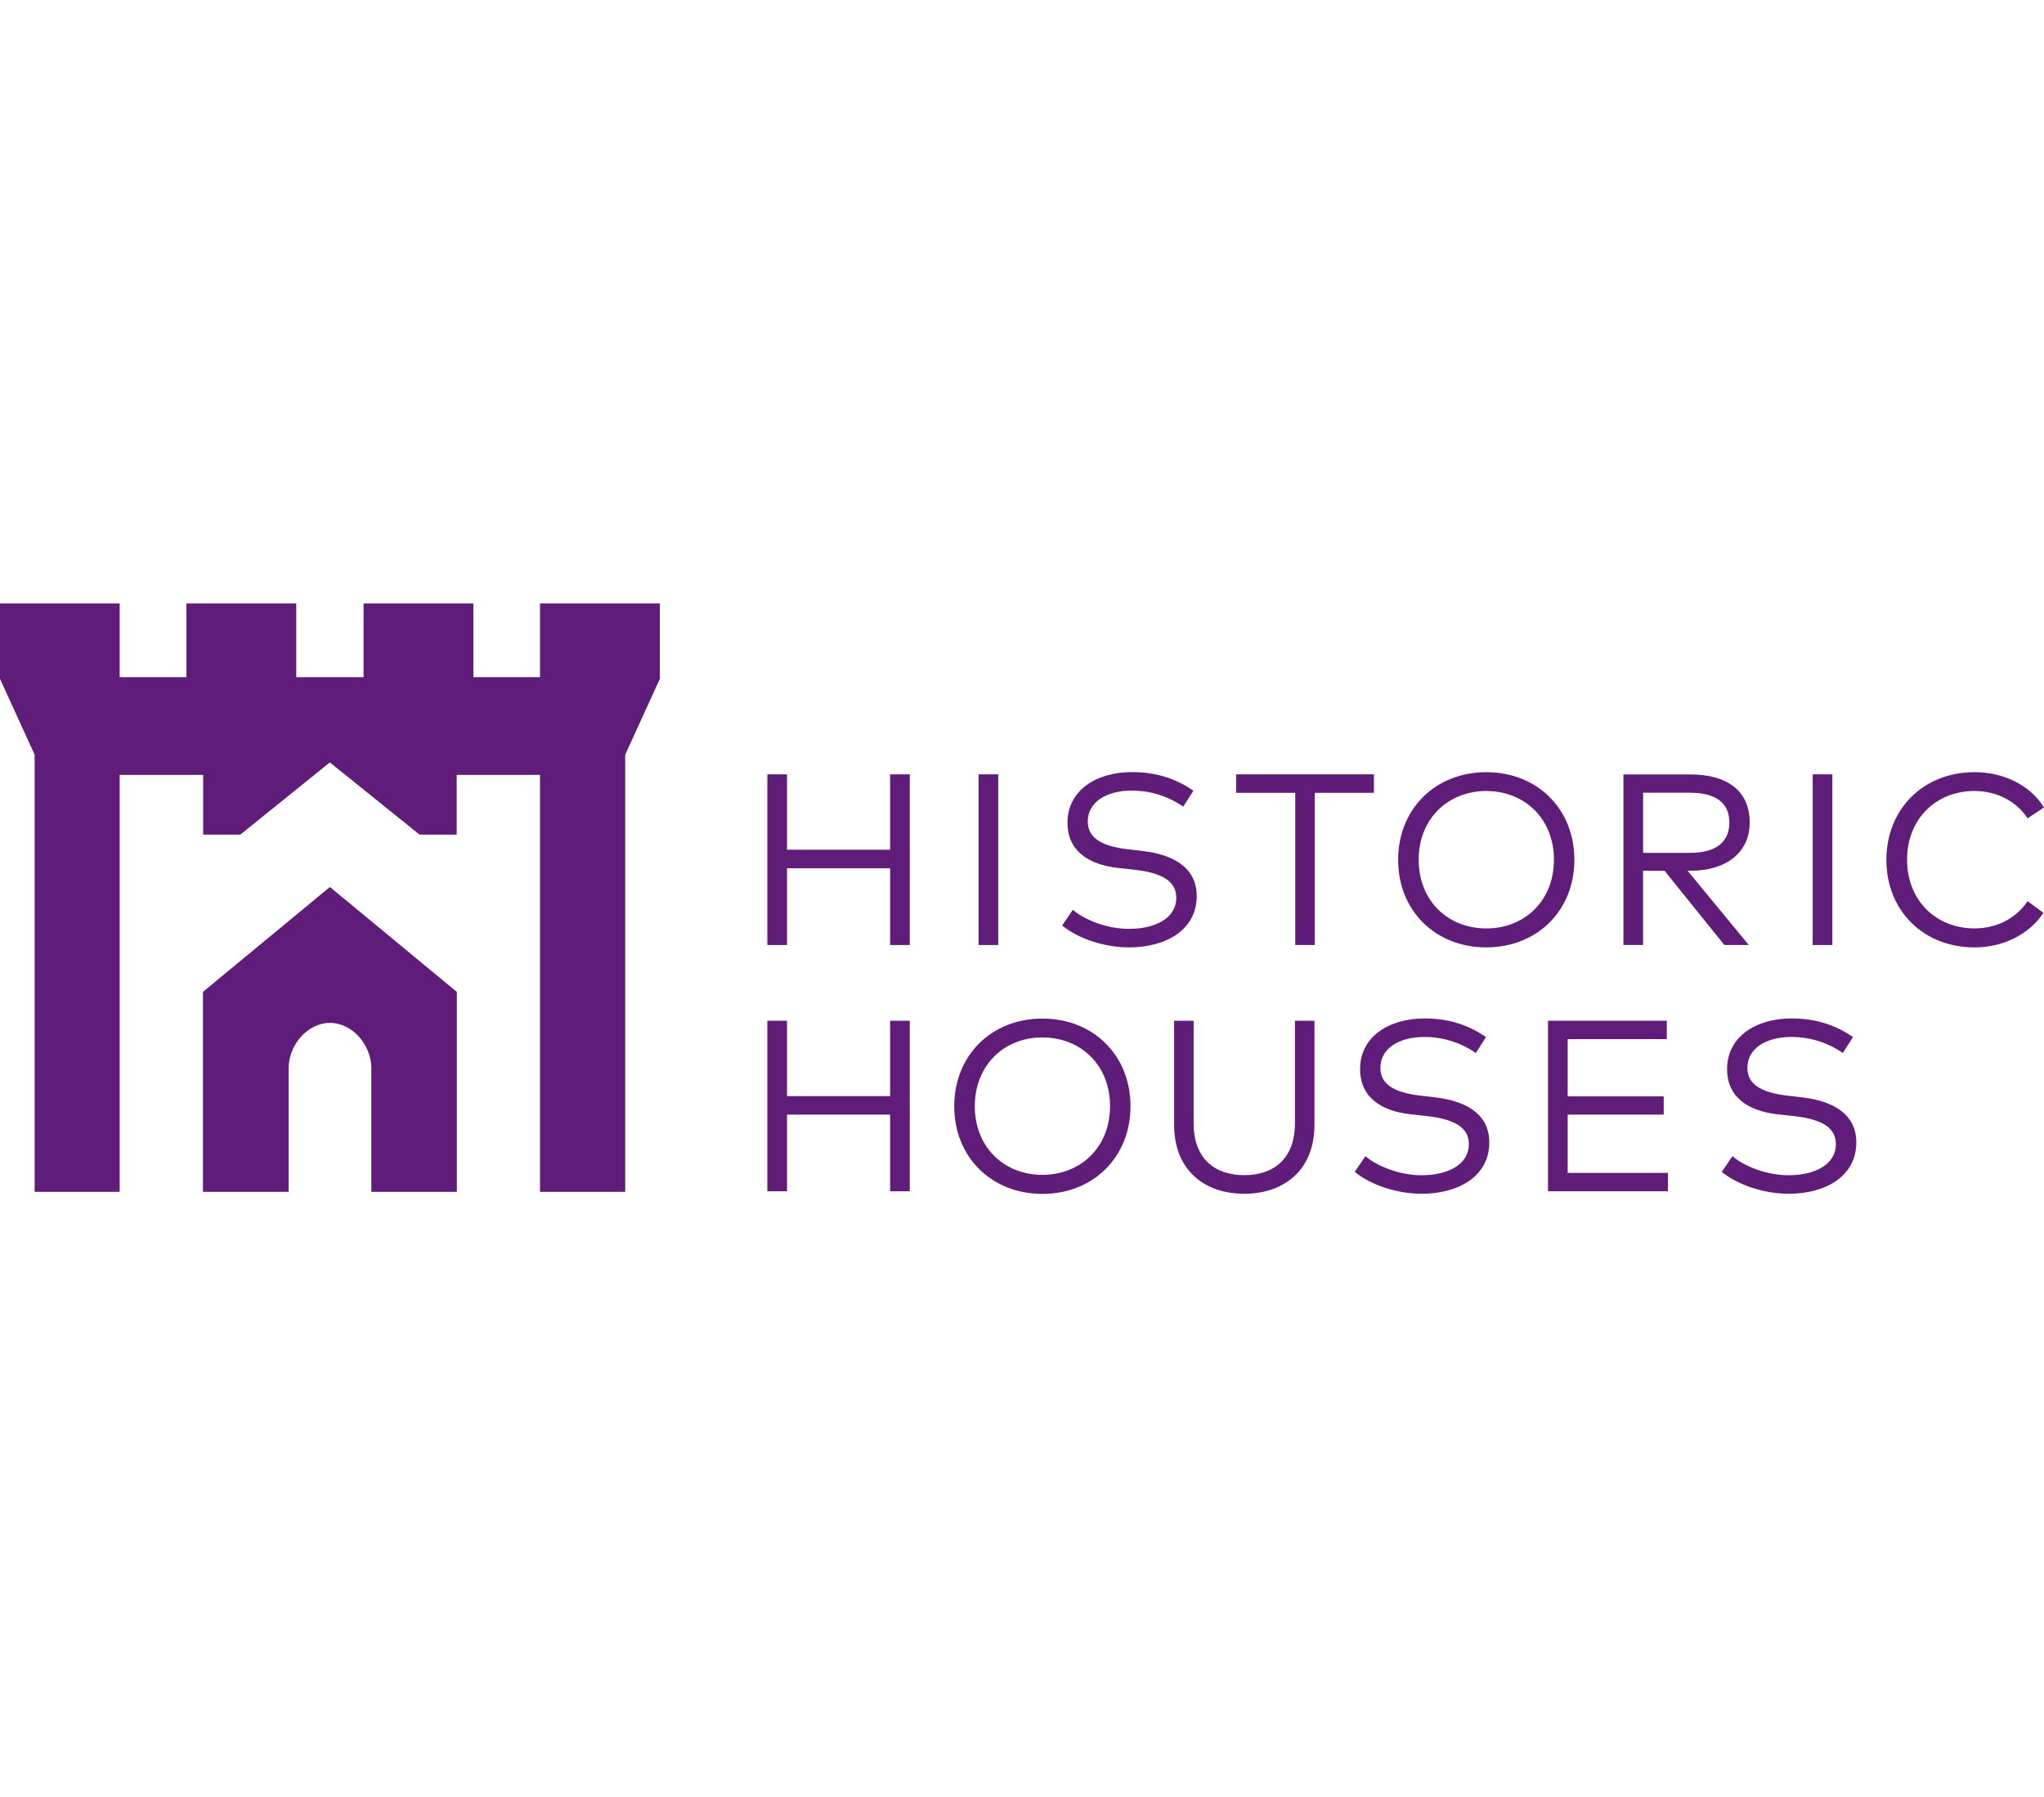 <?xml version="1.0" encoding="UTF-8"?>
<svg xmlns="http://www.w3.org/2000/svg" id="Layer_1" data-name="Layer 1" viewBox="0 0 575.92 506.44" width="720" height="633.138">
  <defs>
    <style>
      .cls-1 {
        fill: #601c79;
        fill-rule: evenodd;
        stroke-width: 0px;
      }
    </style>
  </defs>
  <polygon class="cls-1" points="221.75 287.62 216.21 287.62 216.21 335.67 221.75 335.67 221.75 314.07 250.8 314.07 250.8 335.67 256.34 335.67 256.34 287.62 250.8 287.62 250.8 308.86 221.75 308.86 221.75 287.62"/>
  <path class="cls-1" d="m293.7,287.01c-14.27,0-24.83,10.3-24.83,24.7s10.56,24.7,24.83,24.7,24.83-10.3,24.83-24.7c0-14.4-10.49-24.7-24.83-24.7h0Zm0,5.31c10.81,0,19.07,7.81,19.07,19.36s-8.25,19.36-19.07,19.36-19.04-7.81-19.04-19.36c.03-11.55,8.25-19.36,19.04-19.36h0Z"/>
  <path class="cls-1" d="m370.39,287.62h-5.53v28.89c0,10.08-6.08,14.62-14.27,14.62s-14.27-4.54-14.27-14.62v-28.89h-5.5v29.27c0,13.05,8.77,19.48,19.74,19.48s19.8-6.4,19.8-19.48v-29.27h.03Z"/>
  <path class="cls-1" d="m418.7,292.22c-4.45-3.07-9.95-5.25-17.28-5.25-10.05,0-18.2,5.12-18.2,14.27,0,7.97,5.98,11.81,14.17,12.73l4.83.54c7.61.86,11.65,3.2,11.65,7.87,0,5.76-5.89,8.77-13.31,8.77-6.24,0-12.51-2.53-15.84-5.37l-3.01,4.42c4.54,3.71,11.9,6.17,18.88,6.17,10.37,0,19.04-4.93,19.04-14.46,0-8.32-7.07-11.71-15.01-12.67l-4.58-.54c-7.49-.9-11.1-3.33-11.1-7.81,0-5.44,5.18-8.7,12.41-8.7,5.76,0,10.62,1.86,14.49,4.51l2.85-4.48h0Z"/>
  <polygon class="cls-1" points="469.96 330.49 441.71 330.49 441.71 314.07 468.77 314.07 468.77 308.92 441.71 308.92 441.71 292.8 469.64 292.8 469.64 287.62 436.17 287.62 436.17 335.67 469.96 335.67 469.96 330.49"/>
  <path class="cls-1" d="m522.11,292.22c-4.45-3.07-9.95-5.25-17.28-5.25-10.05,0-18.2,5.12-18.2,14.27,0,7.97,5.98,11.81,14.17,12.73l4.83.54c7.61.86,11.65,3.2,11.65,7.87,0,5.76-5.89,8.77-13.31,8.77-6.24,0-12.51-2.53-15.84-5.37l-3.01,4.42c4.54,3.71,11.9,6.17,18.88,6.17,10.37,0,19.04-4.93,19.04-14.46,0-8.32-7.07-11.71-15.01-12.67l-4.58-.54c-7.49-.9-11.1-3.33-11.1-7.81,0-5.44,5.18-8.7,12.41-8.7,5.76,0,10.62,1.86,14.49,4.51l2.85-4.48h0Z"/>
  <polygon class="cls-1" points="221.75 218.19 216.21 218.19 216.21 266.28 221.75 266.28 221.75 244.65 250.8 244.65 250.8 266.28 256.34 266.28 256.34 218.19 250.8 218.19 250.8 239.43 221.75 239.43 221.75 218.19"/>
  <polygon class="cls-1" points="281.26 218.19 275.72 218.19 275.72 266.28 281.26 266.28 281.26 218.19"/>
  <path class="cls-1" d="m336.26,222.8c-4.45-3.07-9.95-5.25-17.28-5.25-10.05,0-18.2,5.12-18.2,14.27,0,7.97,5.98,11.81,14.17,12.73l4.83.54c7.61.86,11.65,3.2,11.65,7.87,0,5.76-5.89,8.77-13.31,8.77-6.24,0-12.51-2.53-15.84-5.37l-3.01,4.42c4.54,3.71,11.9,6.17,18.88,6.17,10.37,0,19.04-4.93,19.04-14.46,0-8.32-7.07-11.71-15.01-12.67l-4.58-.54c-7.49-.9-11.1-3.33-11.1-7.81,0-5.44,5.18-8.7,12.41-8.7,5.76,0,10.62,1.86,14.49,4.51l2.85-4.48h0Z"/>
  <polygon class="cls-1" points="387.13 218.19 348.29 218.19 348.29 223.4 364.95 223.4 364.95 266.28 370.46 266.28 370.46 223.4 387.13 223.4 387.13 218.19"/>
  <path class="cls-1" d="m418.77,217.58c-14.27,0-24.83,10.3-24.83,24.7s10.56,24.67,24.83,24.67,24.83-10.3,24.83-24.67-10.49-24.7-24.83-24.7h0Zm0,5.31c10.81,0,19.07,7.81,19.07,19.36s-8.25,19.36-19.07,19.36-19.04-7.81-19.04-19.36,8.25-19.36,19.04-19.36h0Z"/>
  <path class="cls-1" d="m457.42,218.19v48.09h5.53v-20.92h6.05l16.86,20.92h6.88l-17.24-20.92h.8c10.24,0,16.7-5.28,16.7-13.57,0-8.7-5.98-13.57-16.76-13.57h-18.81v-.03Zm18.75,5.18c7.2,0,11.1,2.82,11.1,8.38s-3.81,8.57-11.1,8.57h-13.21v-16.96h13.21Z"/>
  <polygon class="cls-1" points="516.29 218.19 510.75 218.19 510.75 266.28 516.29 266.28 516.29 218.19"/>
  <path class="cls-1" d="m556.31,217.58c-14.27,0-24.8,10.3-24.8,24.7s10.53,24.67,24.8,24.67c8.25,0,15.45-3.71,19.45-9.73l-4.45-3.3c-3.23,4.8-8.64,7.68-14.97,7.68-10.78,0-19-7.81-19-19.36s8.22-19.36,19-19.36c6.33,0,11.84,2.94,14.97,7.71l4.61-3.07c-3.81-6.17-11.26-9.95-19.61-9.95h0Z"/>
  <polygon class="cls-1" points="33.72 335.83 9.76 335.83 9.76 212.65 0 191.28 0 170.04 33.72 170.04 33.72 190.8 52.53 190.8 52.53 170.04 83.47 170.04 83.47 190.8 102.44 190.8 102.44 170.04 133.38 170.04 133.38 190.8 152.16 190.8 152.16 170.04 185.92 170.04 185.92 191.28 176.16 212.65 176.16 335.83 152.16 335.83 152.16 218.35 128.68 218.35 128.68 235.18 118.22 235.18 92.94 214.83 67.7 235.18 57.24 235.18 57.24 218.35 33.72 218.35 33.72 335.83"/>
  <path class="cls-1" d="m81.3,335.83h-24.12v-56.34l35.77-29.56,35.77,29.56v56.34h-24.09v-34.87c0-6.4-5.25-12.73-11.65-12.73s-11.65,6.3-11.65,12.73v34.87h-.03Z"/>
</svg>
